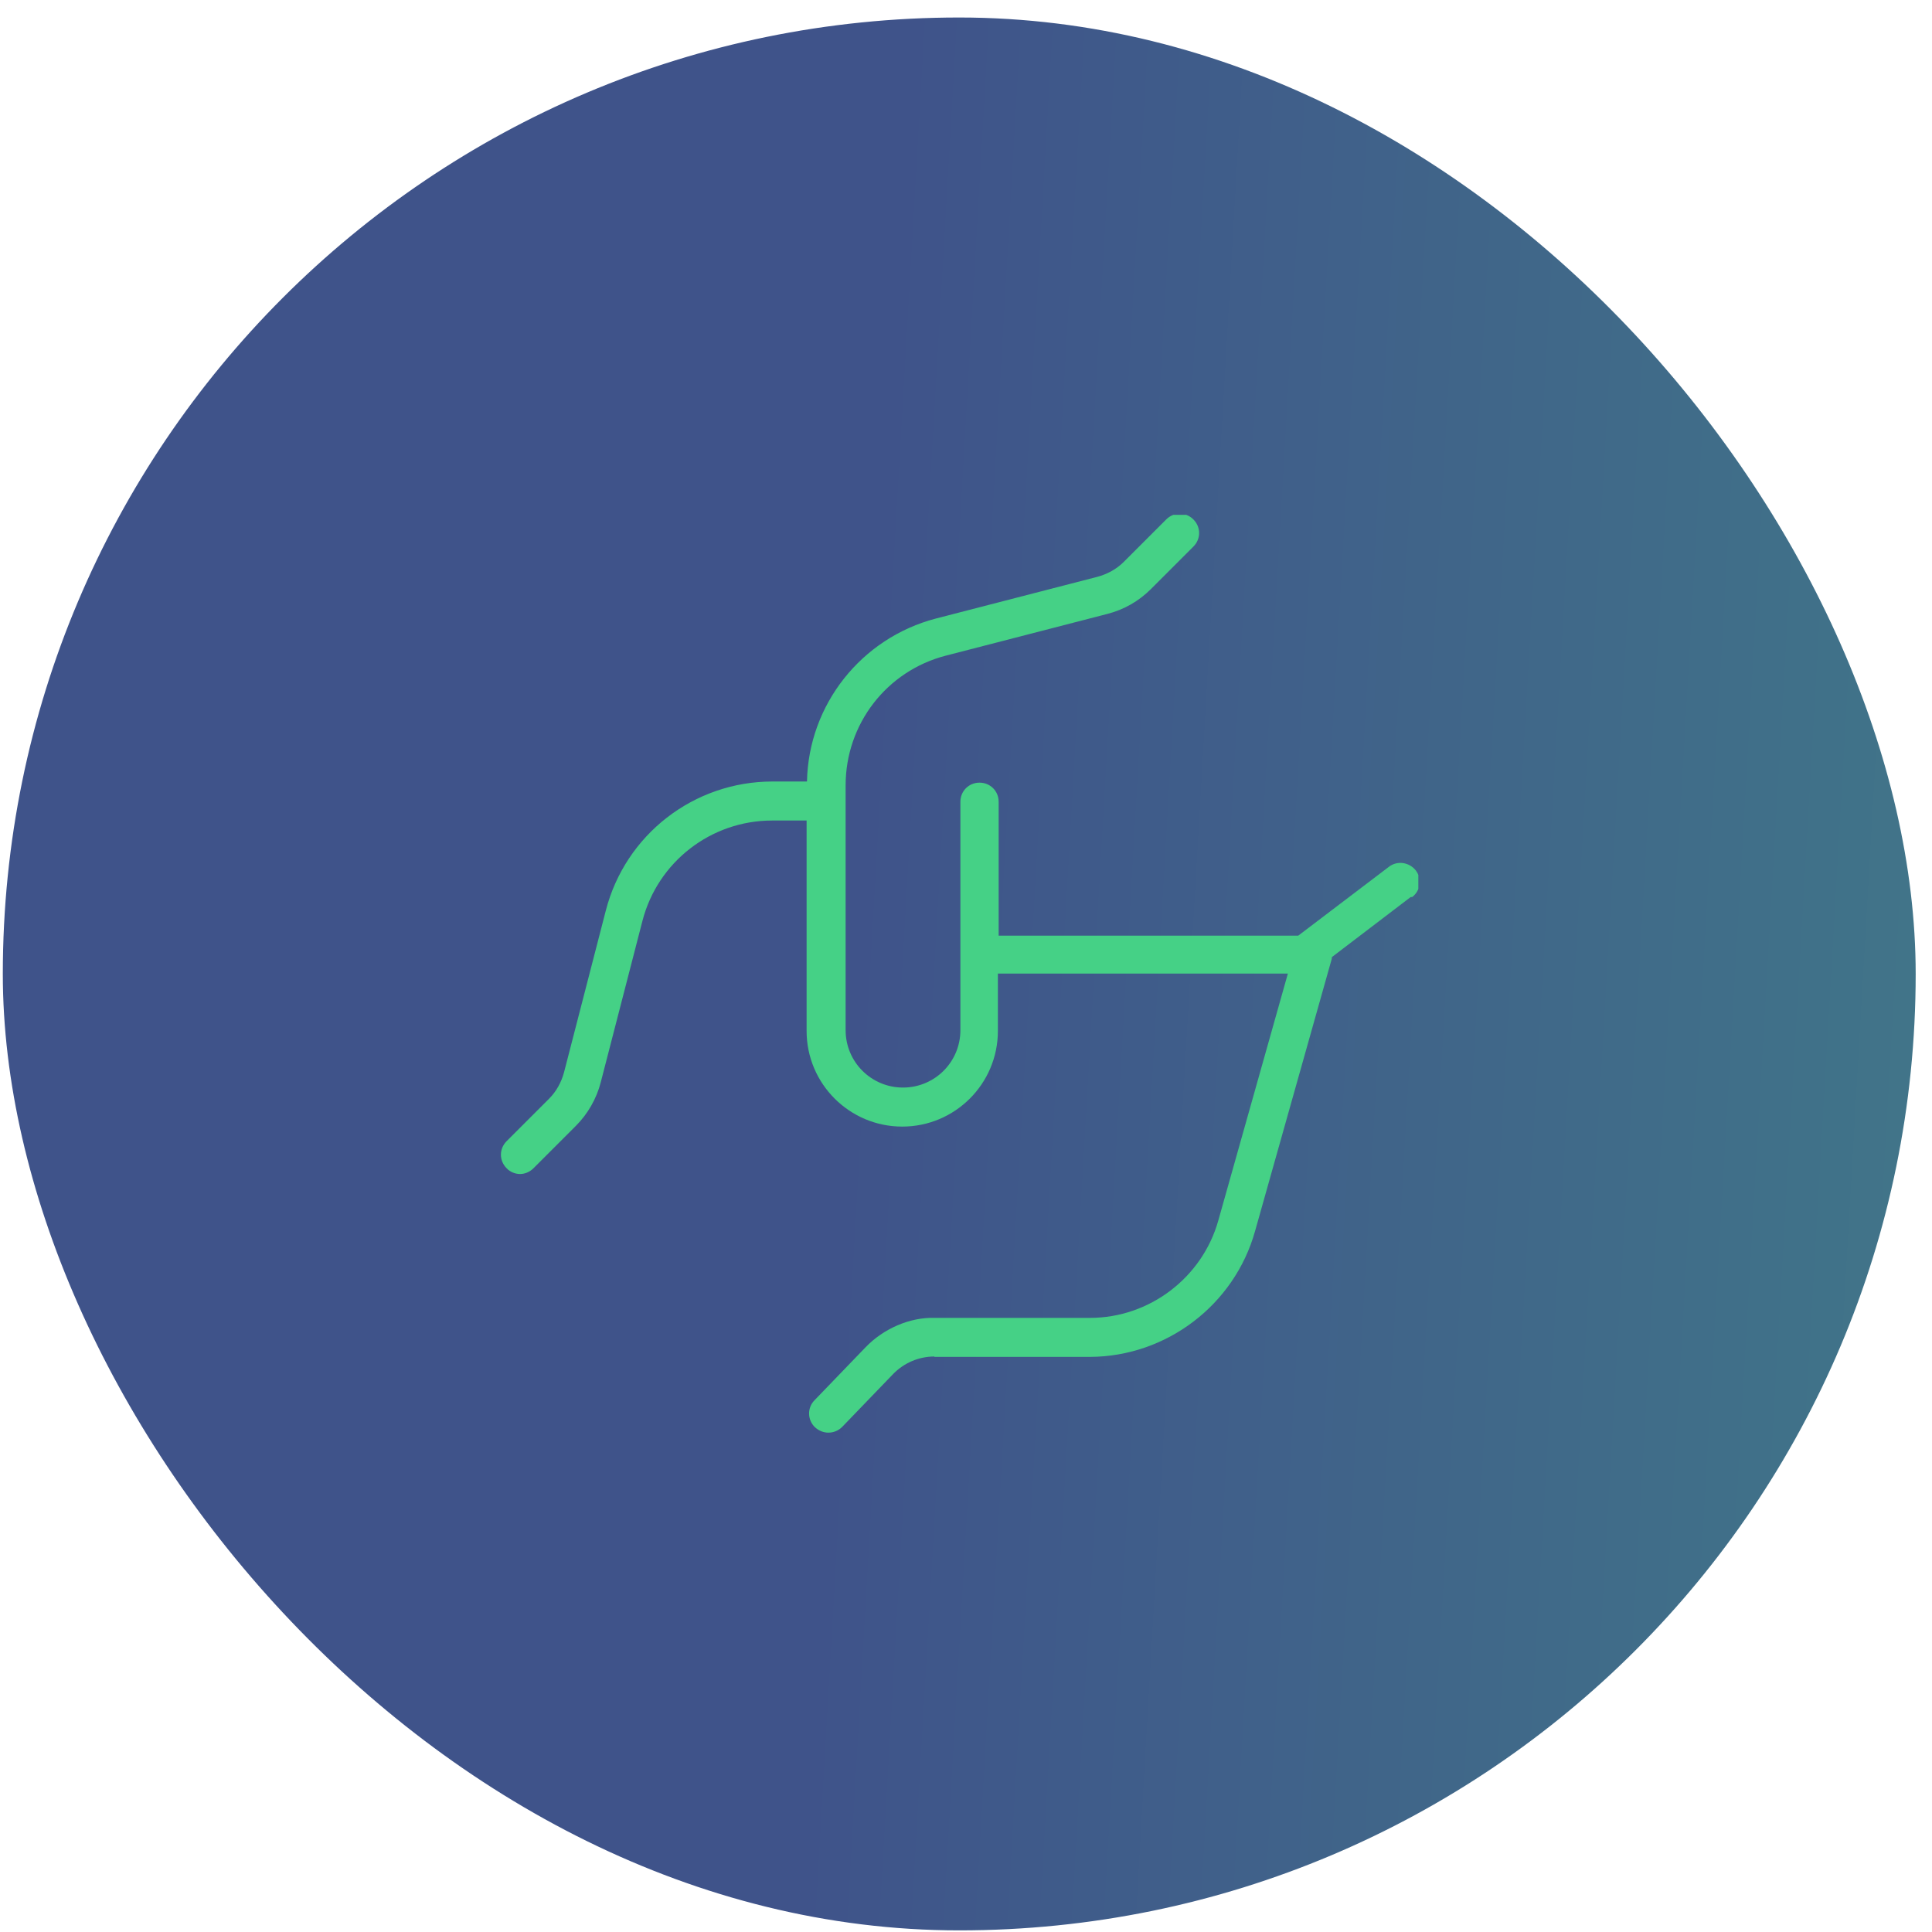 <?xml version="1.0" encoding="UTF-8"?>
<svg xmlns="http://www.w3.org/2000/svg" width="101" height="101" viewBox="0 0 101 101" fill="none">
  <rect x="0.147" y="0.915" width="100" height="100" rx="50" fill="url(#paint0_linear_201_4006)"></rect>
  <g clip-path="url(#clip0_201_4006)">
    <path d="M73.747 46.895L69.627 50.035C69.627 50.035 69.627 50.135 69.607 50.175L65.607 64.374C64.527 68.215 60.987 70.915 56.987 70.935H48.847V70.915C48.027 70.915 47.247 71.255 46.687 71.835L44.027 74.595C43.827 74.795 43.567 74.895 43.307 74.895C43.047 74.895 42.807 74.795 42.607 74.615C42.207 74.235 42.187 73.595 42.587 73.195L45.247 70.435C46.187 69.455 47.567 68.855 48.867 68.895H56.987C60.087 68.895 62.847 66.795 63.687 63.815L67.327 50.895H52.167V53.895C52.167 56.655 49.927 58.895 47.167 58.895C44.407 58.895 42.167 56.655 42.167 53.895V42.895H40.367C37.167 42.895 34.387 45.055 33.587 48.135L31.407 56.575C31.187 57.435 30.727 58.235 30.107 58.855L27.887 61.075C27.687 61.275 27.427 61.374 27.187 61.374C26.947 61.374 26.667 61.275 26.487 61.075C26.087 60.675 26.087 60.055 26.487 59.655L28.707 57.435C29.087 57.055 29.347 56.575 29.487 56.055L31.667 47.615C32.687 43.635 36.267 40.855 40.387 40.855H42.187C42.267 36.835 45.027 33.355 48.927 32.335L57.367 30.155C57.887 30.015 58.367 29.755 58.747 29.375L60.967 27.155C61.367 26.755 61.987 26.755 62.387 27.155C62.787 27.555 62.787 28.175 62.387 28.575L60.167 30.795C59.527 31.435 58.747 31.875 57.887 32.095L49.447 34.275C46.347 35.075 44.207 37.855 44.207 41.055V53.855C44.207 55.515 45.547 56.855 47.207 56.855C48.867 56.855 50.207 55.515 50.207 53.855V41.915C50.207 41.355 50.647 40.915 51.207 40.915C51.767 40.915 52.207 41.355 52.207 41.915V48.915H67.867L72.607 45.315C73.047 44.975 73.667 45.075 74.007 45.495C74.347 45.935 74.267 46.555 73.827 46.895H73.747Z" fill="#45D186"></path>
  </g>
  <defs>
    <linearGradient id="paint0_linear_201_4006" x1="43.454" y1="71.418" x2="253.846" y2="83.549" gradientUnits="userSpaceOnUse">
      <stop stop-color="#3F538A"></stop>
      <stop offset="1" stop-color="#45D186"></stop>
    </linearGradient>
    <clipPath id="clip0_201_4006">
      <rect width="48" height="48" fill="white" transform="translate(26.147 26.915)"></rect>
    </clipPath>
  </defs>
</svg>
